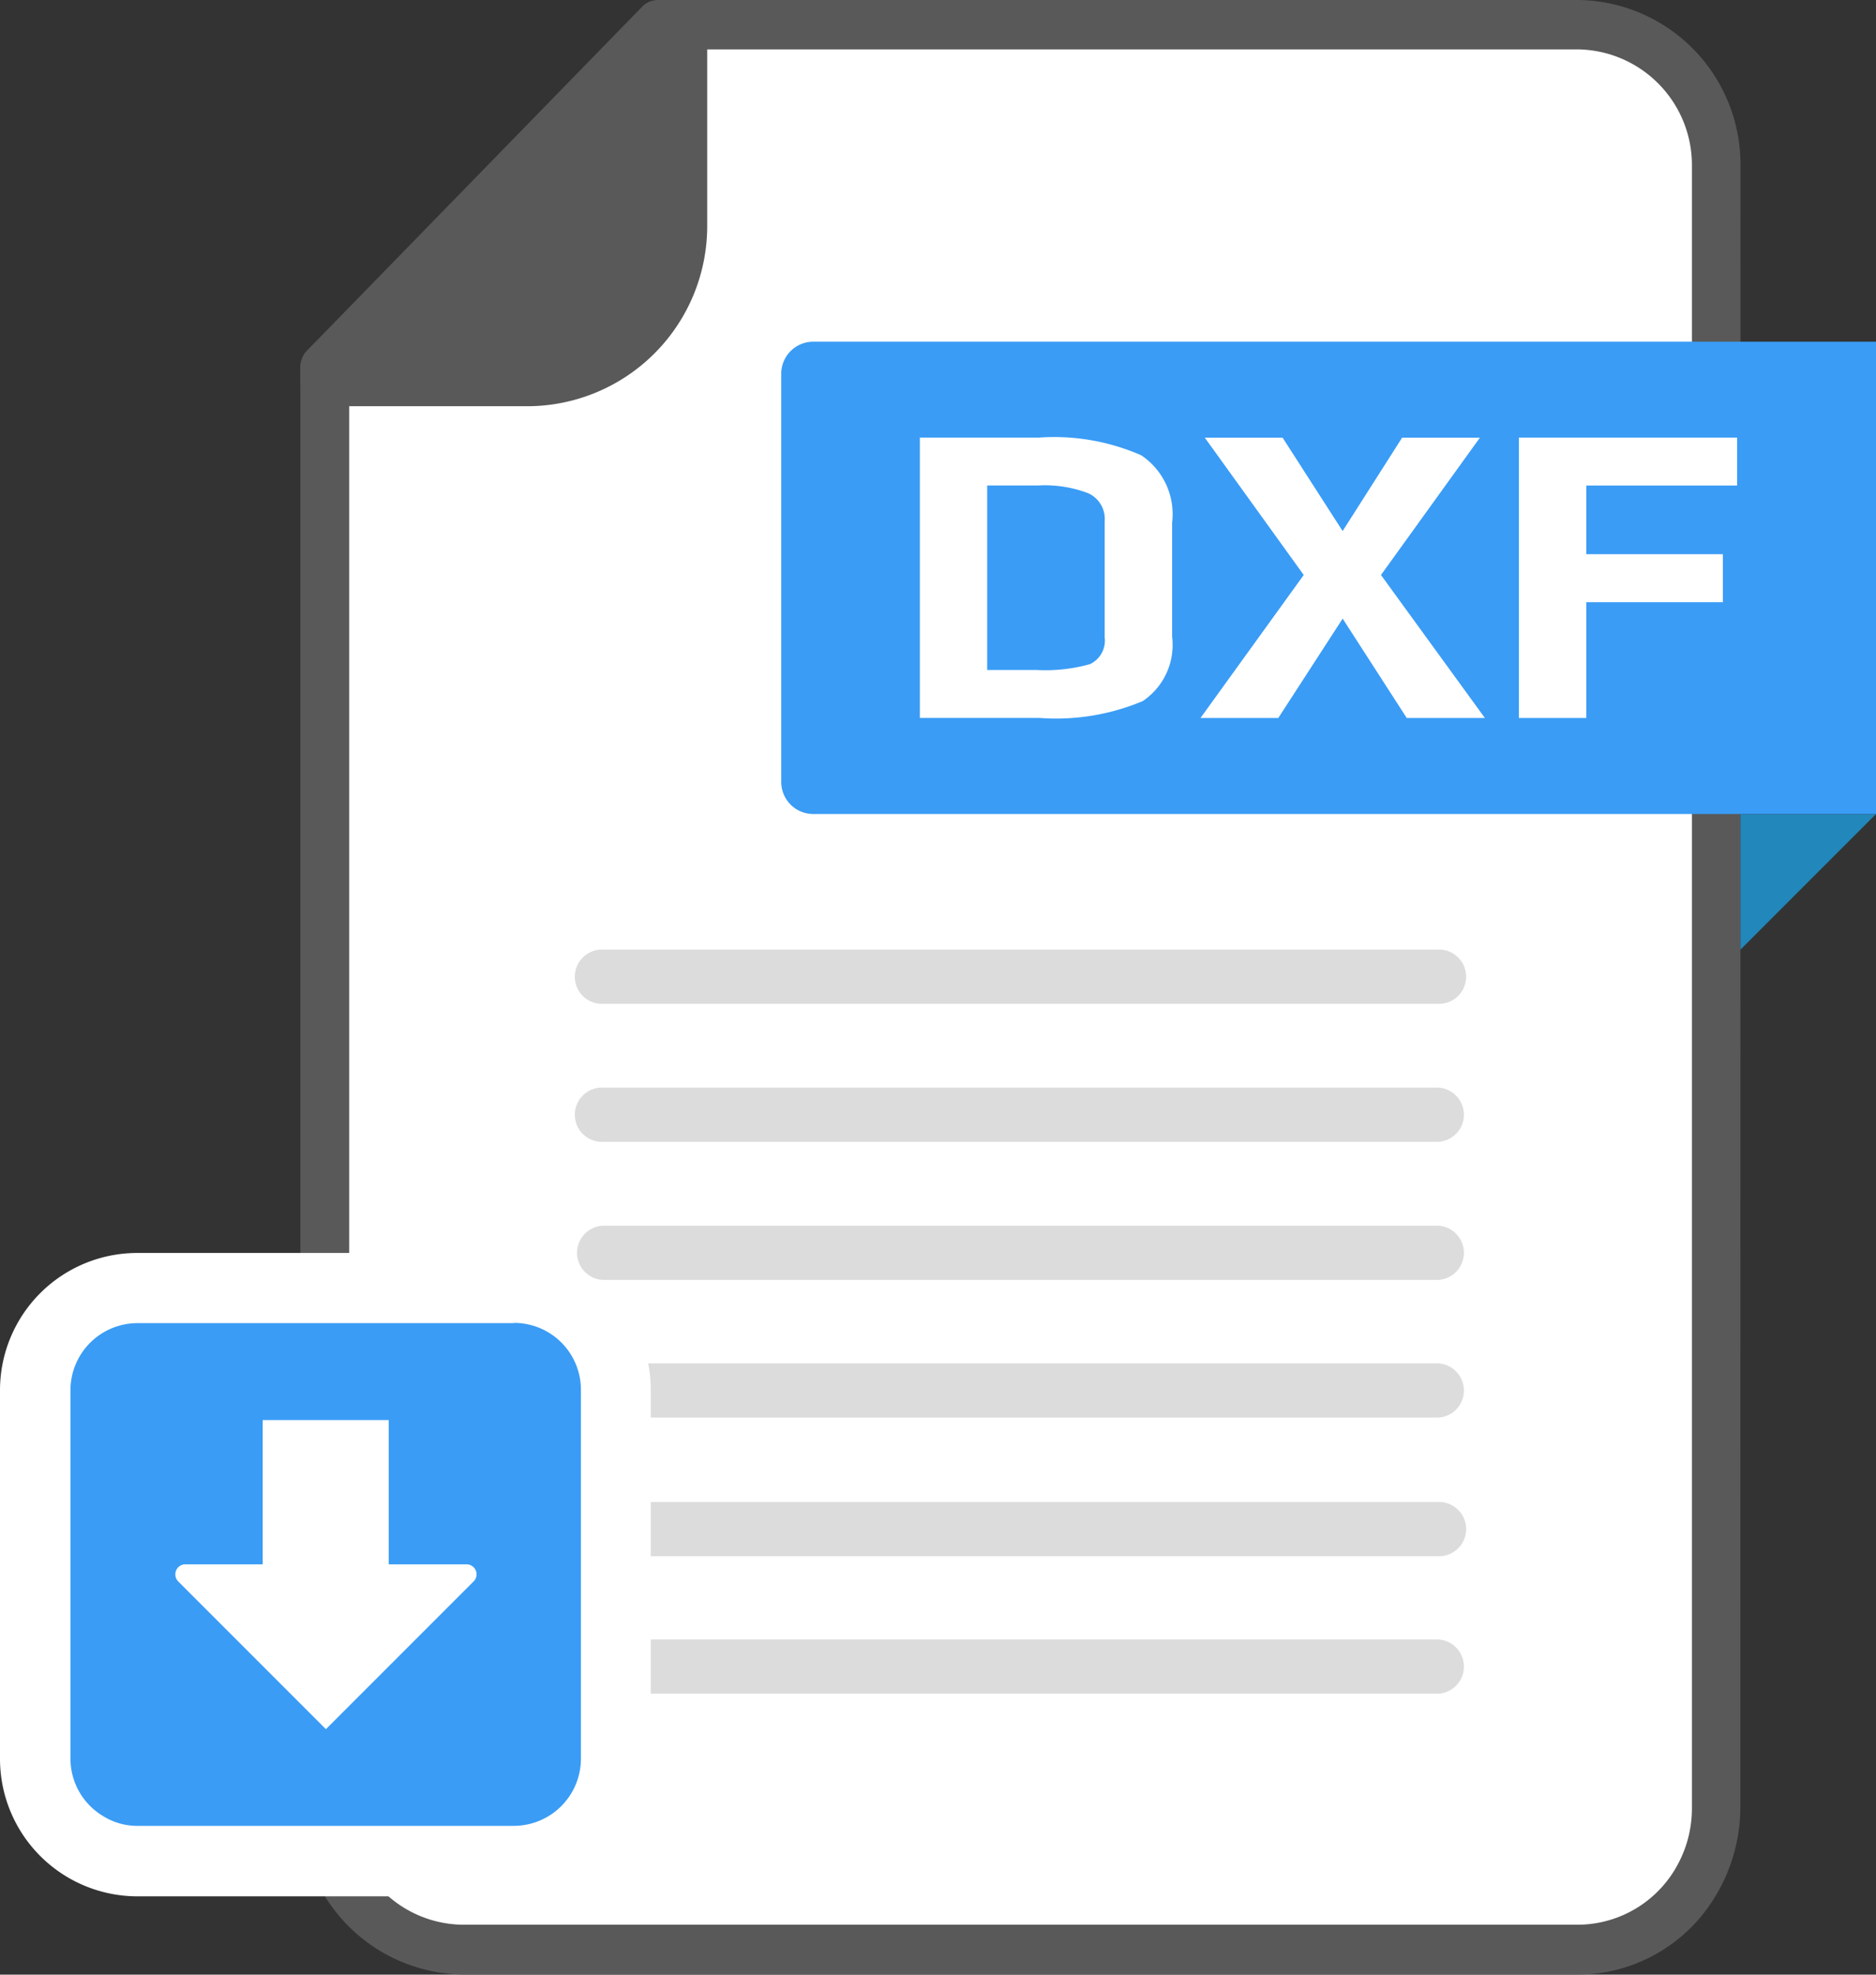 <svg id="b" xmlns="http://www.w3.org/2000/svg" width="41" height="43.141" viewBox="0 0 41 43.141">
  <rect x="0" y="0" width="41" height="43.141" fill="#333333" stroke="none"/>
  <g id="c">
    <g id="グループ_356574" data-name="グループ 356574">
      <g id="グループ_356572" data-name="グループ 356572">
        <g id="グループ_356570" data-name="グループ 356570" transform="translate(6.569)">
          <g id="グループ_356568" data-name="グループ 356568">
            <path id="パス_353496" data-name="パス 353496" d="M76.347,42.432a3.054,3.054,0,0,1-3.013,3.095H48.983a3.054,3.054,0,0,1-3.013-3.095V10.958L53.259,3.47H73.334a3.054,3.054,0,0,1,3.013,3.095Z" transform="translate(-45.425 -2.933)" fill="#fff"/>
            <g id="グループ_356567" data-name="グループ 356567">
              <path id="パス_353497" data-name="パス 353497" d="M50.791,0h-.308A.5.5,0,0,0,50.1.153l-7.488,7.49a.53.53,0,0,0-.166.379V8.33a.544.544,0,0,0,.545.545h4.4A3.937,3.937,0,0,0,51.337,4.93V.534A.543.543,0,0,0,50.791,0Z" transform="translate(-42.45)" fill="#595959"/>
              <path id="パス_353498" data-name="パス 353498" d="M73.919,3.637A3.592,3.592,0,0,0,70.376,0h-20.1a.483.483,0,0,0-.369.155l-7.3,7.488a.54.54,0,0,0-.161.379V39.5a3.6,3.6,0,0,0,3.545,3.638H70.376a3.451,3.451,0,0,0,.71-.074,3.526,3.526,0,0,0,1.99-1.216,3.777,3.777,0,0,0,.841-2.348V37h0ZM72.582,40.668a2.488,2.488,0,0,1-2.206,1.382H45.995A2.511,2.511,0,0,1,43.513,39.5V8.247l.439-.45L50.046,1.54l.451-.461H70.376a2.529,2.529,0,0,1,2.482,2.558V9.746h0V39.5a2.575,2.575,0,0,1-.274,1.165Z" transform="translate(-42.45)" fill="#595959"/>
            </g>
          </g>
          <g id="グループ_356569" data-name="グループ 356569" transform="translate(6.018 20.746)">
            <path id="パス_353499" data-name="パス 353499" d="M84.613,135.245a.593.593,0,1,1,0-1.185h18.245a.593.593,0,1,1,0,1.185Z" transform="translate(-84.02 -134.06)" fill="#dcdcdc"/>
            <path id="パス_353500" data-name="パス 353500" d="M84.613,154.7a.593.593,0,1,1,0-1.185h18.245a.593.593,0,0,1,0,1.185Z" transform="translate(-84.02 -150.5)" fill="#dcdcdc"/>
            <path id="パス_353501" data-name="パス 353501" d="M84.613,174.225a.593.593,0,0,1,0-1.185h18.245a.593.593,0,0,1,0,1.185Z" transform="translate(-84.02 -167.008)" fill="#dcdcdc"/>
            <path id="パス_353502" data-name="パス 353502" d="M84.613,193.665a.593.593,0,0,1,0-1.185h18.245a.593.593,0,0,1,0,1.185Z" transform="translate(-84.02 -183.44)" fill="#dcdcdc"/>
            <path id="パス_353503" data-name="パス 353503" d="M84.613,213.2a.593.593,0,1,1,0-1.185h18.245a.593.593,0,1,1,0,1.185Z" transform="translate(-84.02 -199.947)" fill="#dcdcdc"/>
            <path id="パス_353504" data-name="パス 353504" d="M84.613,232.645a.593.593,0,0,1,0-1.185h18.245a.593.593,0,0,1,0,1.185Z" transform="translate(-84.02 -216.388)" fill="#dcdcdc"/>
          </g>
        </g>
        <g id="グループ_356571" data-name="グループ 356571" transform="translate(0 27.37)">
          <path id="パス_353505" data-name="パス 353505" d="M3,190.93a3.006,3.006,0,0,1-3-3v-8.062a3,3,0,0,1,3-2.994h8.222a2.99,2.99,0,0,1,3,2.994v8.062a3.008,3.008,0,0,1-3,3Zm0-11.75a.689.689,0,0,0-.693.684v8.062a.686.686,0,0,0,.339.59.656.656,0,0,0,.354.1h8.222a.694.694,0,0,0,.693-.693v-8.062a.7.7,0,0,0-.1-.351.689.689,0,0,0-.6-.334H3Z" transform="translate(0 -176.87)" fill="#fff"/>
          <path id="パス_353506" data-name="パス 353506" d="M17.27,182.8a2.23,2.23,0,0,0-1.818-.93H7.23A2.227,2.227,0,0,0,5,184.091v8.062a2.233,2.233,0,0,0,2.228,2.23H15.45a2.229,2.229,0,0,0,2.23-2.23v-8.062A2.22,2.22,0,0,0,17.27,182.8Zm-.351,9.353a1.468,1.468,0,0,1-1.467,1.467H7.23a1.415,1.415,0,0,1-.746-.209,1.462,1.462,0,0,1-.721-1.257v-8.062a1.466,1.466,0,0,1,1.467-1.458h8.222a1.461,1.461,0,0,1,1.467,1.459v8.062Z" transform="translate(-4.226 -181.096)" fill="#fff"/>
          <path id="パス_353507" data-name="パス 353507" d="M19.619,186.783H11.4a1.466,1.466,0,0,0-1.467,1.458V196.3a1.46,1.46,0,0,0,.721,1.257,1.4,1.4,0,0,0,.746.209h8.222a1.469,1.469,0,0,0,1.467-1.467v-8.062a1.461,1.461,0,0,0-1.467-1.459Z" transform="translate(-8.393 -185.246)" fill="#3a9cf5"/>
          <path id="パス_353508" data-name="パス 353508" d="M24.913,203.632h1.7V200.48h2.755v3.152h1.7a.219.219,0,0,1,.155.374l-3.228,3.228-3.228-3.228A.22.22,0,0,1,24.913,203.632Z" transform="translate(-20.872 -196.826)" fill="#fff"/>
        </g>
      </g>
      <path id="パス_353509" data-name="パス 353509" d="M251.17,117.892l2.962-2.962H251.17Z" transform="translate(-213.132 -97.145)" fill="#2287ba"/>
      <path id="パス_353510" data-name="パス 353510" d="M0,0H23.226a.7.7,0,0,1,.7.7V9.619a.7.7,0,0,1-.7.7H0V0Z" transform="translate(41 17.784) rotate(180)" fill="#3a9cf5"/>
      <g id="グループ_356573" data-name="グループ 356573" transform="translate(20.103 9.56)">
        <path id="パス_353511" data-name="パス 353511" d="M140.784,63.639V66.13a1.479,1.479,0,0,1-.642,1.407,4.892,4.892,0,0,1-2.256.368H135.27V61.78h2.606a4.742,4.742,0,0,1,2.233.387,1.549,1.549,0,0,1,.675,1.473ZM139.31,66.13V63.609a.617.617,0,0,0-.359-.613,2.658,2.658,0,0,0-1.086-.17h-1.123v4.031h1.076a3.61,3.61,0,0,0,1.17-.127.569.569,0,0,0,.32-.6Z" transform="translate(-135.27 -61.78)" fill="#fff"/>
        <path id="パス_353512" data-name="パス 353512" d="M181.142,67.906h-1.708l-1.4-2.171-1.407,2.171h-1.7l2.256-3.124-2.162-3h1.7l1.312,2.04,1.3-2.04h1.7l-2.162,3Z" transform="translate(-168.793 -61.78)" fill="#fff"/>
        <path id="パス_353513" data-name="パス 353513" d="M224.648,62.828h-3.295v1.5h2.984v1.048h-2.984v2.53H219.88V61.78h4.768Z" transform="translate(-206.787 -61.78)" fill="#fff"/>
      </g>
    </g>
  </g>
</svg>
